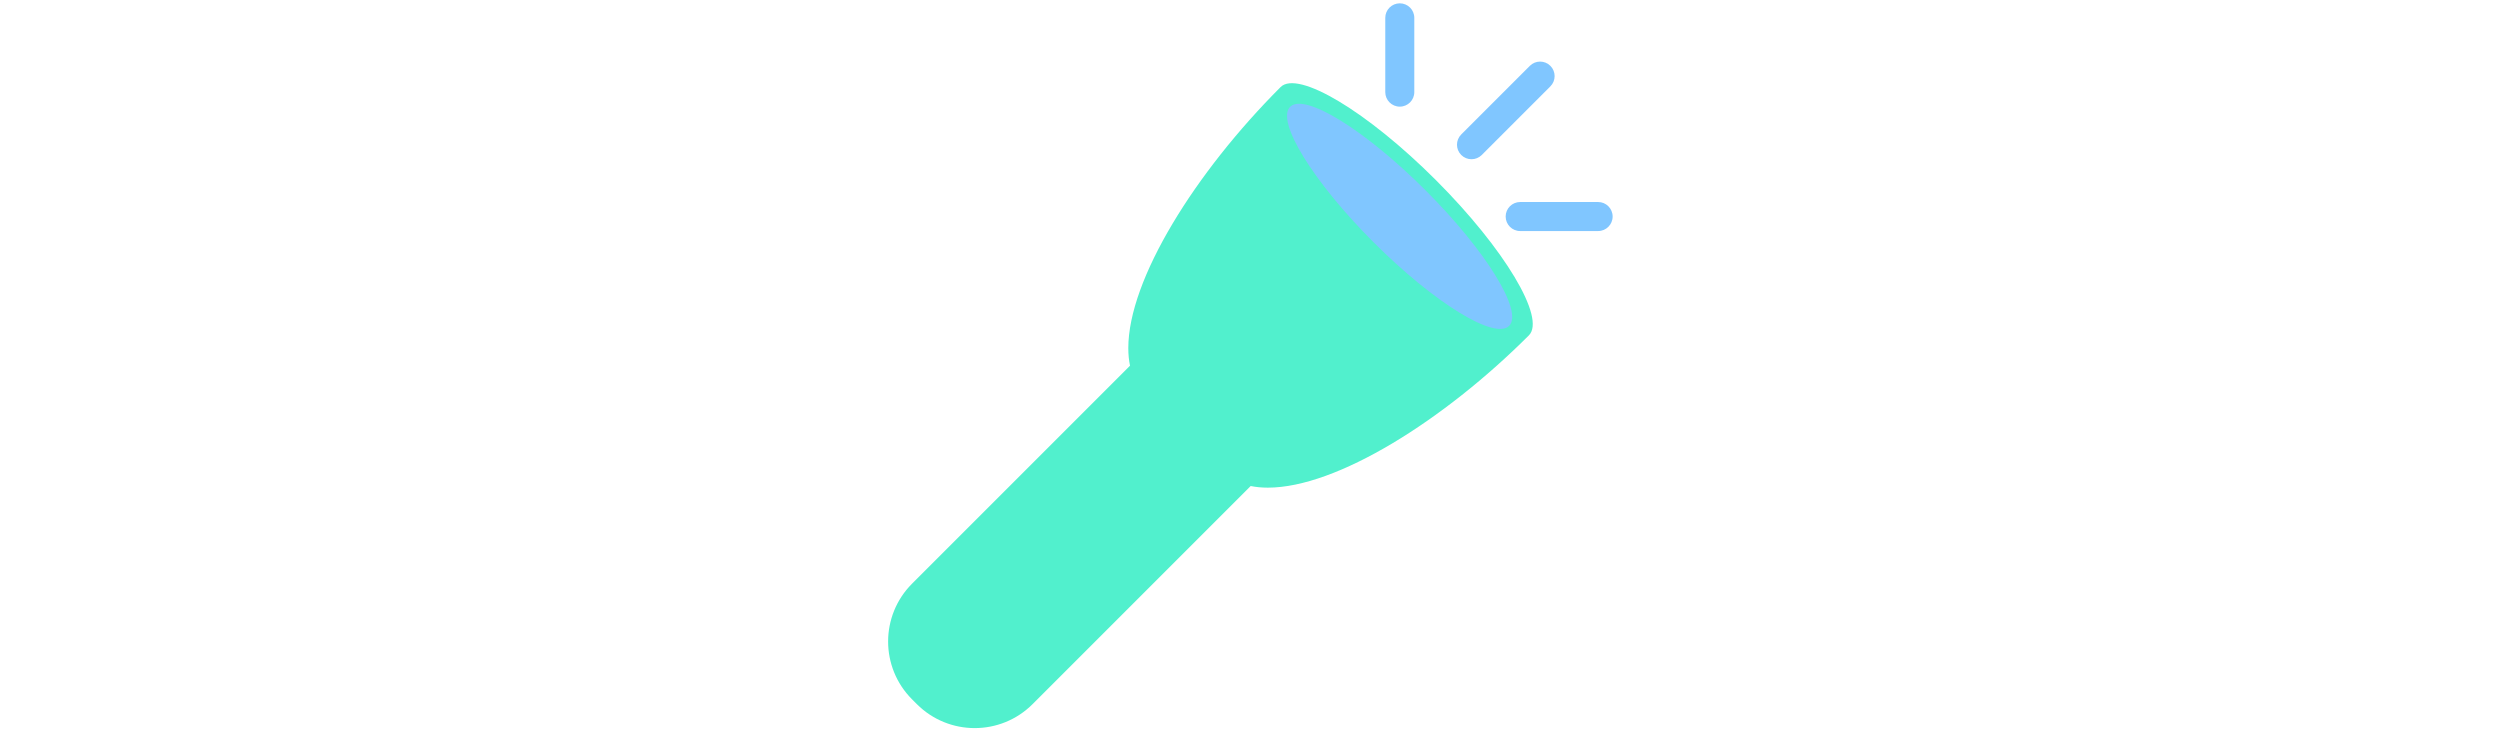 <svg id="th_fir_u1F526-electrictorch" width="100%" height="100%" xmlns="http://www.w3.org/2000/svg" version="1.1" xmlns:xlink="http://www.w3.org/1999/xlink" xmlns:svgjs="http://svgjs.com/svgjs" preserveAspectRatio="xMidYMid meet" viewBox="0 0 512 512" style="height:150px" data-uid="fir_u1F526-electrictorch" data-keyword="u1F526-electrictorch" data-complex="true" data-coll="fir" data-c="{&quot;597b91&quot;:[&quot;fir_u1F526-electrictorch_l_0&quot;],&quot;2b3b47&quot;:[&quot;fir_u1F526-electrictorch_l_1&quot;],&quot;ffb636&quot;:[&quot;fir_u1F526-electrictorch_l_2&quot;]}" data-colors="[&quot;#597b91&quot;,&quot;#2b3b47&quot;,&quot;#ffb636&quot;]"><defs id="SvgjsDefs12524"></defs><path id="fir_u1F526-electrictorch_l_0" d="M450.959 234.428C391.423 293.964 316.566 340.896 268.457 340.896C264.081 340.896 260.102 340.488 256.476 339.755L104.016 492.215C81.673 514.558 45.448 514.558 23.104 492.215L19.788 488.899C-2.555 466.556 -2.555 430.331 19.788 407.988L172.126 255.65C171.354 251.945 170.927 247.863 170.927 243.367C170.927 195.258 217.858 120.401 277.394 60.865C289.412 48.847 338.008 77.958 385.936 125.886C433.866 173.814 462.977 222.41 450.959 234.428Z " data-color-original="#597b91" fill="#51f0cd" class="597b91"></path><path id="fir_u1F526-electrictorch_l_1" d="M138.266 414.081L127.637 403.452C120.935 396.75 120.935 385.884 127.637 379.182L157.345 349.474A4.883 4.883 0 0 1 164.251 349.474L192.244 377.467A4.883 4.883 0 0 1 192.244 384.373L162.536 414.081C155.834 420.782 144.968 420.782 138.266 414.081Z " data-color-original="#2b3b47" fill="#51f0cd" class="2b3b47"></path><path id="fir_u1F526-electrictorch_l_2" d="M437.138 227.796C427.105 237.829 384.698 211.687 342.417 169.406S273.995 84.718 284.027 74.685C294.06 64.652 336.467 90.794 378.748 133.075S447.17 217.764 437.138 227.796ZM418.015 108.338L465.974 60.379C469.936 56.417 469.936 49.992 465.974 46.03C462.011 42.068 455.587 42.068 451.624 46.03L403.665 93.989C399.703 97.951 399.703 104.376 403.665 108.338C405.646 110.319 408.243 111.31 410.84 111.31S416.033 110.319 418.015 108.338ZM370.855 64.404V12.47C370.855 6.866 366.312 2.324 360.709 2.324S350.563 6.867 350.563 12.47V64.404C350.563 70.008 355.106 74.55 360.709 74.55S370.855 70.007 370.855 64.404ZM509.5 151.368C509.5 145.764 504.957 141.222 499.354 141.222H444.863C439.259 141.222 434.717 145.765 434.717 151.368S439.26 161.514 444.863 161.514H499.354C504.957 161.515 509.5 156.972 509.5 151.368Z " data-color-original="#ffb636" fill="#80c6ff" class="ffb636"></path></svg>